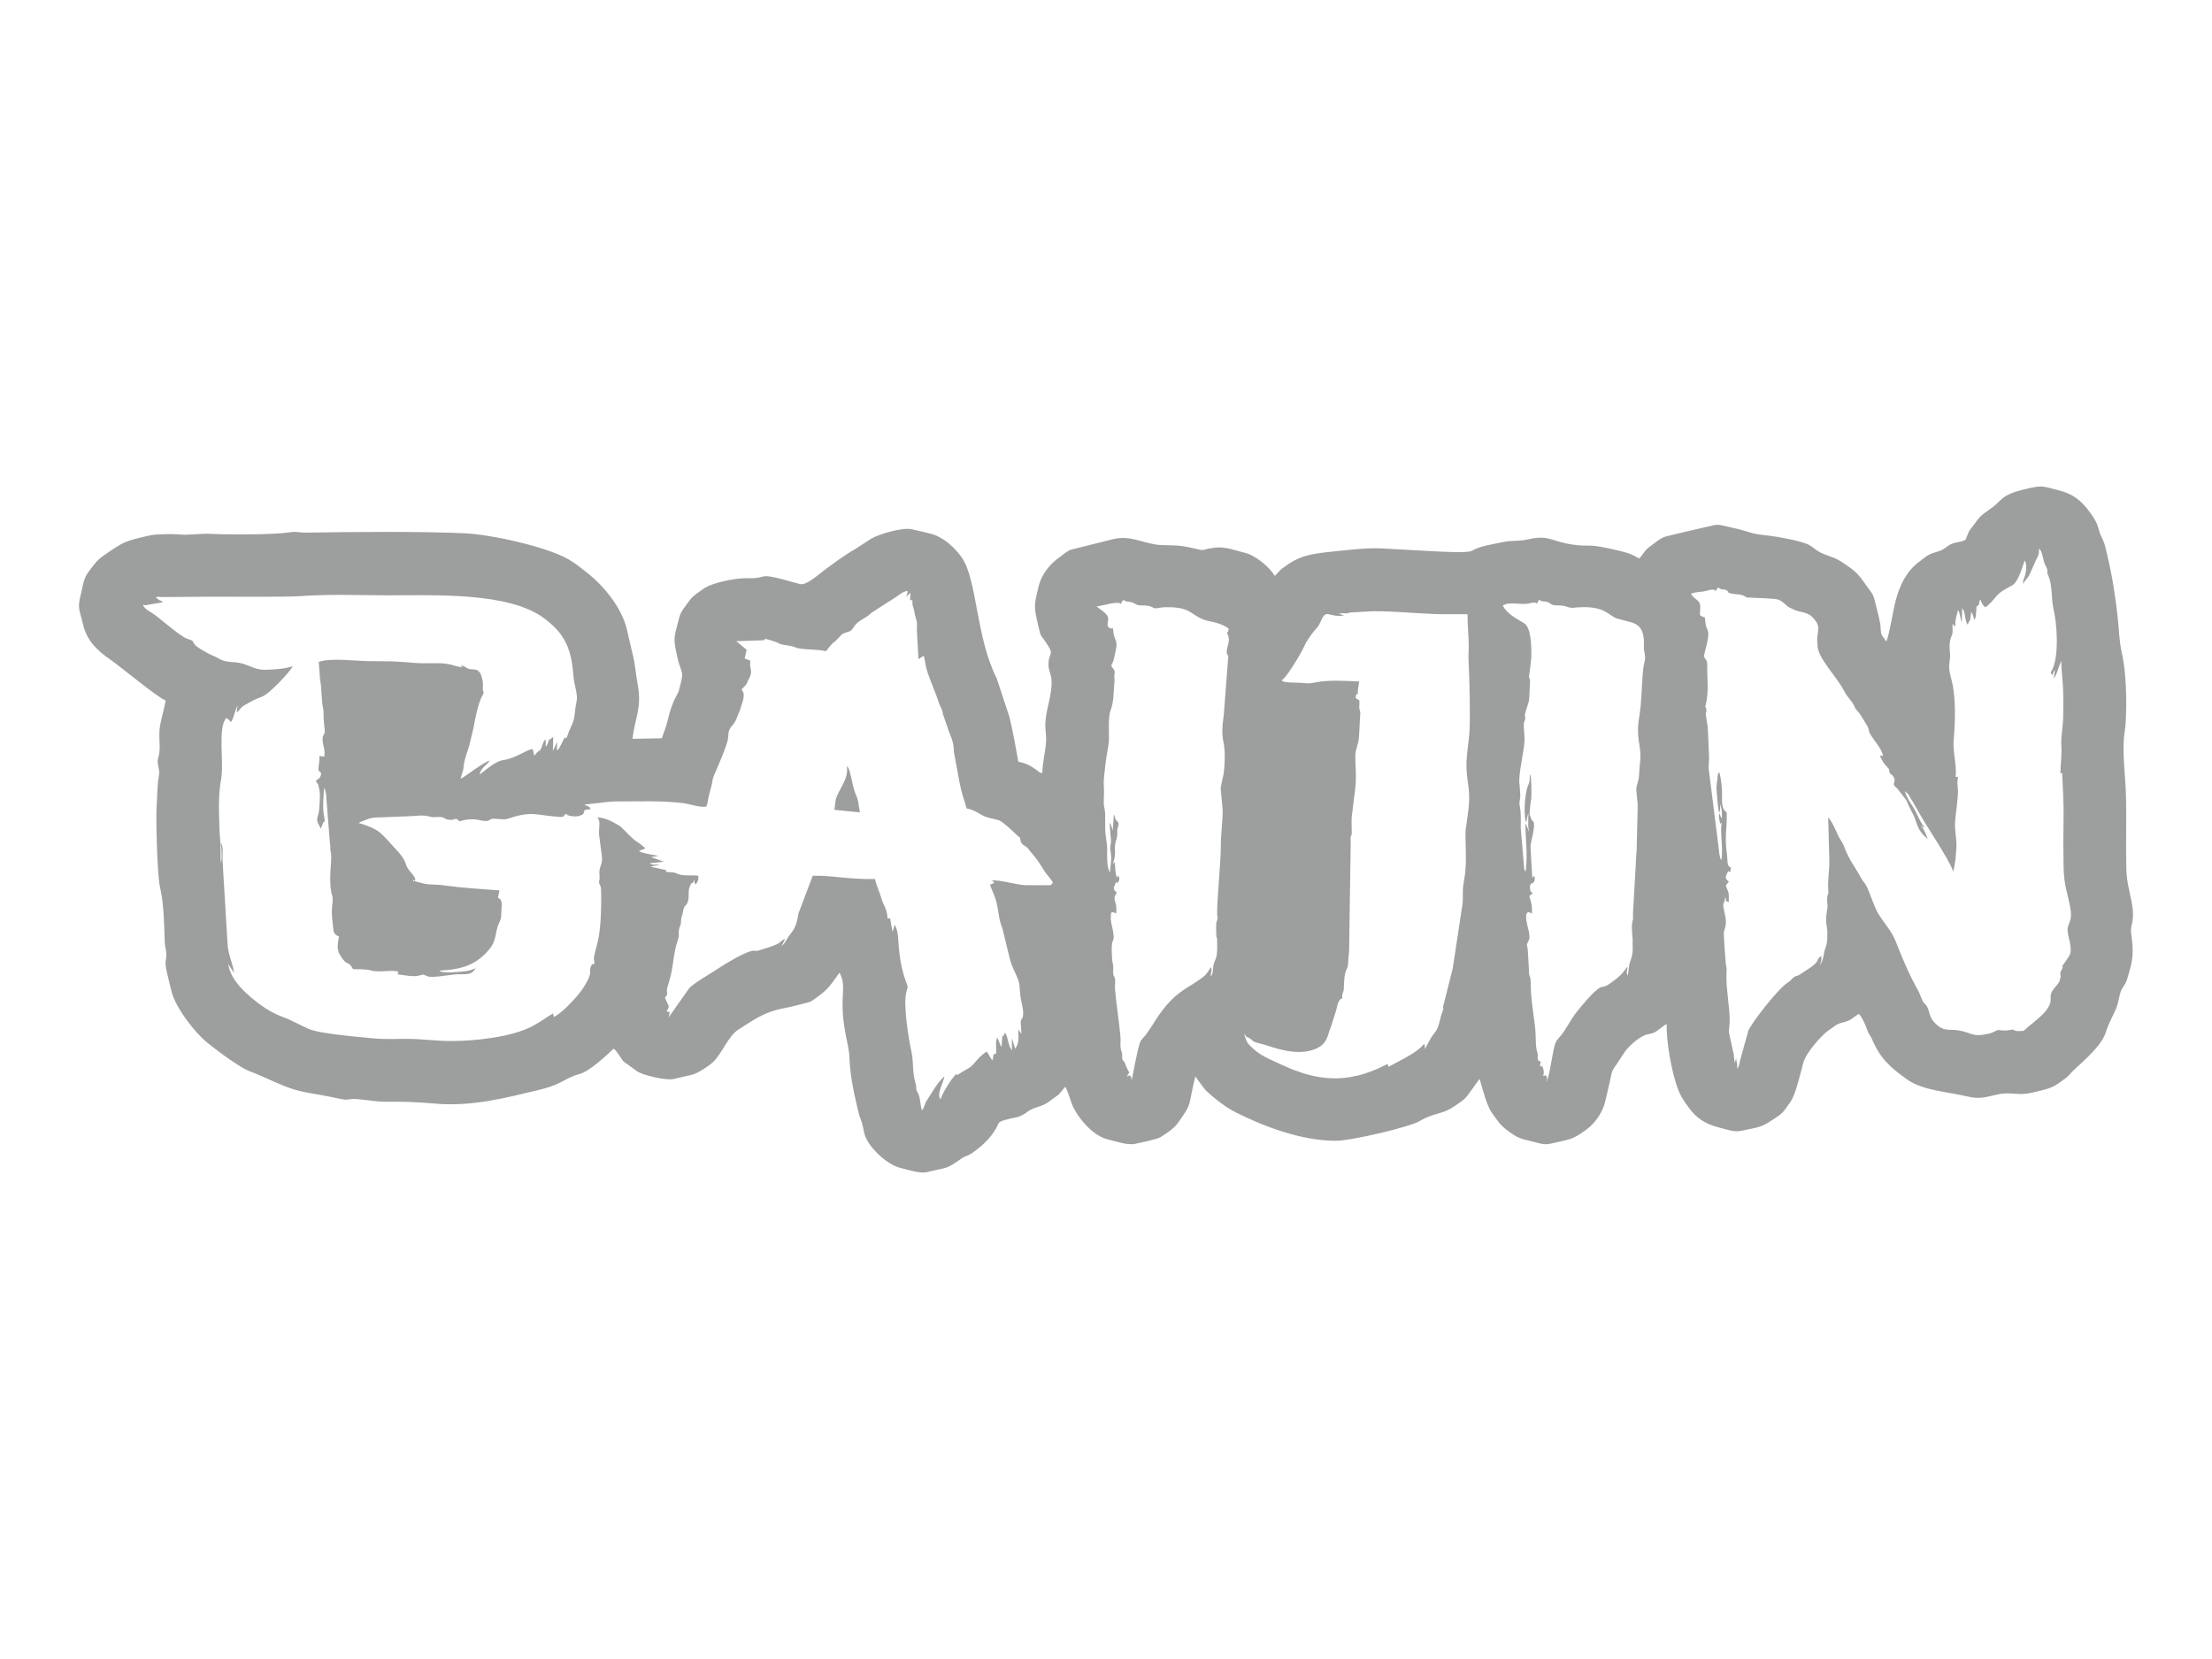 <svg xmlns="http://www.w3.org/2000/svg" xmlns:xlink="http://www.w3.org/1999/xlink" xml:space="preserve" width="16000px" height="12000px" version="1.1" style="shape-rendering:geometricPrecision; text-rendering:geometricPrecision; image-rendering:optimizeQuality; fill-rule:evenodd; clip-rule:evenodd" viewBox="0 0 14972.53 11229.34"> <defs> <style type="text/css"> .fil1 {fill:none} .fil0 {fill:#9D9E9E} </style> </defs> <g id="Warstwa_x0020_1">  <path class="fil0" d="M9199.55 4612.8c-75.02,-3.63 -191.97,-10.24 -268.99,1.62 -62.16,9.57 -54.38,15.64 -126.57,7.25 -12.4,-1.44 -119.4,1.22 -124.79,-13.97 -0.73,-2.05 -2.98,-1.64 -4.32,-2.68 31.48,-14.37 129.29,-178.38 148.61,-221.46 21.66,-48.31 43.66,-76.51 71.12,-111.86 17.14,-22.05 25.61,-23.4 38.87,-52.49 5.48,-12.05 8.43,-19.2 14.31,-30.79 33.35,-65.66 48.94,-7.13 149.54,-22.44l-34.46 -13.29c25.86,-5.1 37.02,0.53 56.47,-1.32 29.54,-2.81 -16.7,1.69 19.92,-5.49l125.37 -7.16c93.96,-7.42 340.76,13.82 447.78,17.68 68.6,2.47 145.4,-0.85 220.9,1.41 0.23,70.23 6.62,136.38 8.17,207.22 0.66,30.46 -2.67,75.78 -1.52,96.45 6.54,116.54 13.2,391.77 6.16,497.02 -4.28,64.09 -17.33,131.98 -19.45,195.8 -2.55,76.91 5.52,108.97 14.34,181.73 12.04,99.35 -9.05,188.96 -20.25,281.7 -5.24,43.32 9.21,197.8 -4.57,301.55 -3.99,30.02 -11.04,63.11 -13.43,90.8 -2.76,31.91 0.71,69.71 -2.46,102.76l-66.93 441.64 -65.28 258.73c-2.27,23.5 8.37,1.32 -4.63,36.2 -8.3,22.27 -7.06,16.02 -12.69,39.82 -24.88,105.23 -33.29,83.35 -67.83,141.59 -12.25,20.66 -27.3,49.17 -36.3,68.42 -4.12,-7.48 0.44,-23.09 -6.95,-33.73 -49.79,62.3 -150.35,104.79 -240.85,155.31 -0.51,-0.86 -0.97,-2.4 -1.11,-2.79l-5.42 -16.64 -62.42 30.52c-72.93,29.89 -107.64,44.21 -194.32,59.26 -104.42,18.12 -218.85,3.49 -308.75,-25.08 -42.19,-13.41 -84.52,-28.39 -123.03,-46.47 -75.75,-35.56 -160.96,-65.41 -219.51,-119.9 -38.38,-35.71 -46.59,-40.21 -63.06,-104.81 23.04,34.03 11.01,18.34 35.87,31.84 16.66,9.05 19.15,21.57 43.23,28.7l46.76 12.78c26.24,2.86 182.65,74.52 312.55,45.36 132.94,-29.85 122.27,-107.64 147.68,-158.85l36.16 -113.84c5.44,-17.68 8,-43.78 17.89,-61.04 16.59,-28.98 19.62,-19.39 23.9,-20.7 -1.24,-40.72 0.2,-17.38 9.35,-55.23 2.31,-9.59 2.01,-42.53 3.5,-62.18 7.81,-102.64 24.43,-62.45 27.39,-130.42 1.24,-28.4 2.6,-44.21 6.2,-71.96l11.08 -748.93c-4.67,-44.84 7.18,-20.09 6.68,-58.31 -1.82,-140.46 -2.98,-60.52 13.3,-211.16 5.2,-48.23 13.95,-93.62 14.65,-142.46 0.77,-53.21 -1.46,-84.47 -3.29,-132.84 -2.26,-59.62 3,-60.3 18.79,-119.1 9.43,-35.15 9.43,-142.9 14.04,-188.32 3.48,-34.22 -7.74,-24.95 -6.3,-55.87 2.82,-60.64 -0.9,-35.69 -12.74,-50.52 -5.75,-7.23 -15.78,2.53 -9.7,-23.76 4.42,-19.11 0.5,-3.88 12.06,-10.37 0.31,-36.11 5.35,-49.65 9.28,-84.93zm-3551.76 868.76l172.41 17.18c-18.53,-130.85 -17.63,-80.48 -41.57,-161.95 -7.84,-26.67 -23.35,-117.56 -36.82,-139.77l-9.54 -11.87c11.76,84.01 -41.28,137.88 -70.49,211.4 -8.02,20.18 -9.68,60.68 -13.99,85.01zm1836.51 -323.06c5.97,-52 17.18,-91.72 21.49,-141.43 3.23,-37.27 -7.32,-156.48 10.57,-205.4 24.26,-66.38 20.1,-119.57 27.23,-200.94 1.97,-22.39 -1.59,-15.39 -1.28,-35.13 0.06,-4.56 2.85,-21.92 2.79,-25.32 -0.58,-31 -34.29,-31.35 -17.49,-58.71 0.4,-0.64 1.47,-2.2 1.85,-2.9 0.42,-0.76 1.35,-2.44 1.74,-3.28 12.6,-26.78 15.94,-65.12 22.64,-92.01 13.44,-53.96 -14.38,-73.72 -17.14,-111.26 -4.13,-56.1 -4.79,-10.2 -33.47,-36.91 -14.09,-13.12 0.17,-39.61 -2.82,-62.5 -4.15,-31.81 -56.71,-58.6 -77.76,-78.02 62.47,-8.88 145.69,-38.52 166.38,-16.47 7.55,-23.25 -0.16,-14.35 17.37,-26.92 21.45,18.44 45.76,5.23 74.43,24.63 29.81,20.16 61.14,6.76 100.6,16.95 34.66,8.96 14.08,13.62 45.07,14.21 14.34,0.27 28.92,-5.82 52.23,-6.68 208.15,-7.69 175.06,70.12 315.13,95.93 40.39,7.43 88.32,22.39 121.94,47.79 0.52,18.69 -3.33,19.53 -4.14,21.29 -0.57,1.21 -3.06,4.26 -3.54,5.01l-3.71 4.78c33.78,45.9 -6.73,99.63 -0.51,137.27l8.69 16.07c0.28,0.68 1.18,2.29 1.37,3.03l-30.6 399.65c-26.4,179.27 9.26,155.65 6.57,287.09 -2.65,129.6 -14.01,122.8 -27.41,206.46l13.35 145.86c1.55,61.66 -12.38,168.92 -12.29,241.44 0.15,117.3 -27.44,381.78 -25.04,463 0.52,17.68 4.35,22.38 1.89,36.95 -3.08,18.32 -4.92,3.69 -8.11,28.76 -1.06,8.32 -0.51,75.25 0.55,83.35 5.35,40.85 5.33,-7.18 5.53,28.96 0.19,35.75 3.25,83.64 -6.22,116.62 -7.38,25.65 -16.48,32.75 -20.19,64.66 -3.95,34.04 -0.44,40.68 -15.35,65.38 -6.16,-23.82 11.21,-38.64 0.57,-63.72 -33.7,50.79 -32.34,53.22 -79.87,86.25 -64.06,44.52 -79.82,46.73 -140.77,93.69 -76.39,58.88 -135.36,145.98 -185.05,226.47 -10,16.2 -24.03,35.38 -34.69,50.11 -12.52,17.3 -27.79,29.97 -35.48,42.95 -16.69,28.17 -50.54,215.99 -60.84,266.89 -4.96,-15.63 1.05,-23.43 -12.12,-31.62l-8.58 -0.87c-38.35,-0.53 24.32,15.13 -9.99,0.13l17.12 -25.09c-10.69,-0.8 13.78,22.1 -7.76,-3.08l-8.24 -15.64c-0.68,-1.3 -1.41,-3.28 -2.11,-4.54l-16.52 -39.2c-11.18,-28.4 19.35,28.53 -10.14,-13.27 -12.66,-17.94 -3.41,-21.06 -6.73,-45.59 -1.49,-10.98 -8.3,-27.13 -9.65,-36.15 -3.99,-26.56 0.91,-55.9 -1.75,-83.29 -10.64,-109.49 -27.16,-209.59 -36.86,-321.14 -2.5,-28.66 5.87,-53.1 -2.23,-76.07 -9.63,-27.29 -6.99,0.67 -10.03,-31.28 -0.78,-8.08 0.44,-24.87 0.61,-33.63 0.5,-25.15 -5.72,-31.83 -7.75,-60.92 -9.98,-143.41 10.81,-109.98 10.56,-149.05 -0.05,-6.54 -3.72,-35.41 -3.72,-35.43l-5 -24.58c-4.13,-20.14 -12.79,-47.83 -11.17,-78.38 1.9,-35.43 5.55,-30.98 24.96,-26.66 7.57,1.68 -9.15,8.16 11.98,2.72 9.39,-88.02 -34.05,-83 4.86,-138.39 -32.61,-22.09 -21.05,-35.27 -4.91,-71.56 7.35,1.51 5.4,15.92 14.67,-1.13 9.23,-16.94 8.07,-22.11 1.78,-38.01 -15.39,-4.65 2.22,13.48 -11.13,5.48 -11.18,-6.71 -13.23,-84.8 -14.12,-96.82 -17.36,-8.79 10.22,-7.03 -7.69,2.95 -19.84,11.05 10.29,5.78 -4.94,3.58 4.95,-25.99 12.29,-29.94 13.52,-71.16 0.69,-23.08 -3.96,-41.96 2.4,-69.14 5.24,-22.41 14.35,-38.06 12.88,-65.26 -2.65,-49.05 8.89,-31.51 8.61,-68.43 -2.99,-10.83 -13.53,-13.73 -19.61,-25.12 -8.75,-16.41 -0.69,-14.59 -12.09,-34.6l-7.66 108.82c-5.81,-13.02 -9.24,-41.95 -21.43,-50.42l9.57 118.75c2.1,25.4 -5.61,25.55 -4.85,52 0.51,18.12 4.83,32.84 6.02,52.1 2.61,42.33 -7.06,72.09 -8.13,113.03 -22.18,-39 -19.47,-105.74 -19.14,-151.99 0.41,-60.17 -12.92,-88.06 -13.07,-149.95l-0.33 -91.56c-0.67,-33.02 -8.88,-55.57 -9.3,-70.26 -1.4,-48.34 4.66,-70.39 -0.47,-138.38 -1.51,-19.95 10.33,-118.51 13.47,-145.8zm2861.46 -1073.01c26.75,-5.72 40.59,-12.84 57.7,0.19 4.74,-9.03 6.38,-14.8 14.29,-26.04 29.86,21.4 38.17,0.52 76.43,25.3 7.99,5.17 5.64,7.41 21.72,11.04 10.68,2.4 13.37,1.31 24.38,1.73 19.1,0.72 29.2,0.19 48.81,4.01l24.85 7.52c24.05,8.94 38.86,3.53 69.97,1.56 183.76,-11.59 203.78,58.3 262.76,76.17l87.52 23.41c119.81,25.58 86.63,155.13 94.23,192.07 15.62,75.97 1.08,59.28 -6.55,132.76 -10.71,103.07 -8.51,211.79 -25.71,313.81 -26.15,155.07 14.62,191.41 6.54,292.28 -2.96,36.9 -6.73,67.94 -8.35,104.55 -2.01,45.66 -18.34,67.69 -18.51,97.53 -0.07,12.29 7.73,85.41 9.59,100.78l-7.49 313.96c-3.09,37.93 -5.62,60.89 -6.21,100.66l-16.93 299.56c-2.22,22.99 -1.51,26.6 -1,48.11 0.62,26.12 -1.96,14.39 -6.16,41.64 -5.59,36.28 3.25,105.25 3.41,107.43l-0.19 30.11c1.62,56 1.47,73.36 -16.7,123.55 -10.47,28.88 -9.94,63.57 -15.95,94.25 -13.4,-19.48 -2.68,-35.93 -1.7,-59.29 -14.86,10.59 -23.57,42.53 -86.73,89.28 -45.55,33.71 -55.16,42.63 -90.68,48.11 -0.56,0.08 -2.3,0.35 -2.85,0.52 -0.57,0.16 -2.22,0.9 -2.81,1.17 -43.07,19.68 -139.02,138.04 -164.85,171.35 -38.89,50.13 -61.78,101.12 -101.43,152.82 -11.51,15.01 -28.03,29.24 -36.83,48.37 -23.53,51.2 -38.44,238.44 -65.8,268.59 9.01,-24.11 9.7,-23.64 0.23,-45.51l-12.35 2.13c-6.28,1.29 -2.5,2.5 -6.93,1.58 4.5,-16.04 6.76,-31.23 -0.52,-49.98 -12.74,-32.85 2.44,-5.4 -21.12,-16.76 12.43,-69.52 -8.73,-3.45 -15.43,-53.15 -3.21,-23.84 8.1,-4.64 -5.71,-49.71 -10.1,-32.97 -6.04,-101.76 -10.59,-146.82 -9.42,-93.26 -28.73,-189.71 -30.31,-285.24 -1.96,-118.66 -11.18,-30.67 -13.16,-125.51l-7.49 -126.88c-2.92,-32.91 -12.61,-27.69 2.85,-54.75 14.78,-25.86 7.76,-56.64 -1.35,-92.22 -38.58,-150.8 24.02,-97.97 27.14,-97.37 2.45,-48.51 -4.61,-78.11 -18.58,-118.73 8.99,-7.99 12.15,-11.85 24.11,-19.38 -12.93,-11.85 -16.94,-9.6 -18.95,-31.05 -3.75,-40.04 14.36,-34.73 19.65,-38.28 12.81,-8.59 15.71,-31.98 9.5,-46.04 -13.18,-4.03 -9.87,28.82 -14.74,0l-11.49 -202.57c0.77,-25.16 36.07,-137.61 20.59,-164.2 -22.51,-38.67 -2.69,20.93 -18.06,-29.54 -5.83,-19.13 -9.25,-15.21 -8.3,-38.27 0.62,-14.91 6.85,-65.78 9.82,-81.66 4.64,-24.85 3.59,-157.73 -6.9,-173.57 -3.65,14.31 -1.58,33.03 -2.72,43.59 -1.28,11.91 -14.74,41.96 -17.28,50.87 -2.77,9.69 -1.24,4.95 -2.91,13.49 -0.22,1.1 -0.43,3.07 -0.63,4.11 -0.18,0.97 -0.47,2.9 -0.64,3.83l-4.44 20.86c-6.75,44.93 -14.27,148.92 2.25,187.13 8.54,-19.2 4.77,-41.26 16.39,-59.19 -3.26,23.54 -1.88,42.74 -2.08,66.58 -0.31,37.23 0.82,28.98 6.75,59.95l-26.12 -61.23c0.88,119.39 16.68,208.93 1.92,328.22 -6.51,-8.65 -1.13,6.47 -9.96,-18.56l-23.5 -276.02c-0.03,-56.59 3.75,-98.74 -7.62,-155.26 -4.29,-21.34 6.22,-41.15 4.38,-71.02l-4.54 -65.46c-12.05,-65.33 31.86,-226.68 33.58,-301.79 0.97,-41.97 -7.59,-88.91 -4.1,-115.48 1.73,-13.22 6.38,-14.94 8.16,-29.54 3.98,-32.71 -5.73,-5.85 -0.19,-34.78 5.88,-30.67 24.17,-68.83 27.75,-101.38l5.64 -118.01c-1.36,-46.04 -2.65,-2.53 -7.5,-27.78 -0.1,-0.49 16.47,-116.58 16.54,-147.22 0.05,-57.63 -0.06,-188.89 -49.81,-219.08 -66.76,-40.5 -106.88,-58.41 -144.01,-117.62 36.79,-31.42 125.21,-4.15 174.01,-14.59zm-4755.56 322.29c24.67,-25.84 27.51,-40.67 57.38,-62.49 23.33,-17.06 40.95,-48.11 60.84,-56.99 43.8,-19.54 45.91,-3.81 74.12,-49.43 21.92,-35.49 72.52,-52.59 103.54,-79.5 17.2,-14.92 10.28,-11.46 33.06,-24.8l147.37 -94.65c21.1,-15.38 45.67,-35.78 76.76,-40.34 -0.93,31.09 -6.77,21.77 -8.93,41.67 3.33,-8.05 22.31,-22.18 29.49,-28.56l-4.38 48.42c7.77,2.16 0.44,-0.51 8.45,1.17 5.68,1.17 2.97,-0.1 8.24,2.67 -1.11,32.85 -0.1,26.08 7.35,51 5.24,17.53 5.42,31.02 10.48,48.84 12.63,44.5 15.19,45.41 11.95,97.46l10.81 199.01 36.12 -22.81c9.45,32.48 10.85,64.33 19.11,91.85 23.63,78.7 61.89,157.08 85.51,234.33l18.52 39.65c5.08,14.42 4.08,24.13 10.53,41.68 10.29,28.03 16.23,43.7 26.9,77.79 18.32,58.52 42.44,87.95 43.34,165.39l36.31 198.51c25.85,122.83 22.55,86.32 49.98,184.85 60.5,9.28 90.67,44.56 137.72,59.32l82.28 20.91c24.76,9.6 93.17,72.85 110.73,91.43 6.08,6.43 11.7,9.96 17.45,15.16 19.55,17.65 6.08,-3.87 15.55,23.77 8.23,24.01 -4.93,3.57 8.3,24.12 9.23,14.33 23.71,17.6 36.62,28.42l61.73 75.51c19.73,25.89 35.3,52.87 54.42,82.52 18.58,28.81 38.64,46.14 58.58,78.49 -5.02,15.72 -13.38,19.06 -23.32,19.81l-163.83 -0.56c-63.73,-3.51 -169.71,-36.65 -225.1,-31.92l16.39 15.26 -17.83 9.08c-18.61,7.78 0.04,-1.9 -11.78,3.65 14.54,45.05 29.29,64.98 43.48,118.64 11.5,43.5 14.66,90.34 25.01,131.7 5.12,20.47 14.19,38.45 20.09,64.53l46.02 188.74c11.49,46.1 28.61,74.67 46.42,116.8 24.77,58.59 16.61,59.53 24.5,131.69 4.4,40.39 24.17,94.69 18.23,135.3 -4.42,30.23 -15.67,16.39 -15.31,46.07 0.27,21.73 3.9,49.05 4,75.89 -13.57,-14.95 -9.76,-14.66 -19.91,-30.25 -1.37,38.45 5.15,73.33 -8.76,109.24l-13.18 23.17 -22.52 -71.85 0.63 84.13 -16.97 -30.31c-10.45,-31.39 -11.93,-65.04 -30.23,-92.06l-7.21 16.98c-11.57,23.18 -9.72,-16.85 -12.75,33.84l-3.38 46.54c-10.72,-11.09 -19.33,-47.21 -28.85,-62.75 -14.88,28.07 -5.04,76.58 -7.96,107.5 -26.67,7.5 -16.76,9.37 -21.51,35.99l-3.14 9.37c-16.44,-13.87 -23.37,-41.95 -39.14,-58.19 -35.11,21.76 -59.45,48.89 -87.26,81.76 -27.22,32.16 -56.52,39.75 -96.95,67.31 -42.95,29.28 2.41,-28.32 -37.44,19.57 -14.01,16.83 -23.5,29.75 -36.22,49.72 -52.47,82.4 -42.41,83.07 -55.26,104.65 -28.09,-37.09 23.09,-118.47 26.53,-154.77 -48.75,41.63 -86.01,113.05 -121.38,166.93 -12.98,19.77 -14.58,46.71 -30.58,62.57 -7.75,-26.55 -9.37,-51.08 -14.86,-81.87 -6.34,-35.56 -22.04,-42.46 -23.59,-67.32 -0.94,-15.06 0.87,-17.66 -5.91,-39.31 -20.27,-64.67 -11.69,-144.35 -26.33,-208.86 -20.99,-92.55 -56.18,-320.41 -34.98,-401.29 12.11,-46.18 12.65,-31.94 -3.27,-75.78 -25.96,-71.47 -40.99,-151.3 -47.78,-232.07 -3.63,-43.09 -1.68,-105.92 -27.25,-150.37l-14.55 48.72 -16.19 -90.06c-25.36,-11.23 1.2,-0.93 -11.49,-0.71l-6.21 0.71c-2.77,-68.2 -26.8,-85.53 -41.39,-135.77 -15.01,-51.69 -32.24,-81.97 -44.22,-131.85 -194.25,2.42 -278.19,-24.57 -420.77,-22.52l-96.92 255.85c-0.04,0.16 -2.74,13.66 -3.23,17.29l-1.5 12.29c-13.06,55.9 -22.24,76.02 -56.14,118.02 -7.59,9.42 -10.65,16.17 -17.75,27.67 -12.56,20.36 -19.16,32.49 -35.5,44.56l24.59 -48.44c-32.37,12.86 -24.67,20.2 -50.58,33.51 -35.46,18.22 -87.45,32.32 -125.86,44.38 -29.85,9.38 -24.92,-3.38 -58.58,6.27 -56.07,16.07 -169.55,83.69 -216.91,115.66 -41.67,28.12 -176.72,106.56 -198.29,134.8l-138.43 196.72 6.82 -35.66c-1.08,-0.61 -2.98,-0.97 -3.53,-1.18 -14.6,-5.71 -7.6,15.22 -13.36,-6.12 -0.4,-1.49 -2.26,-1.29 -3.21,-2.16 24.24,-26.71 8.06,-38.86 3.3,-54.47l-15.52 -33.92c29.71,-34.41 5.7,-25.02 16.09,-67.89 5.08,-20.95 15.88,-50.54 22.01,-75.83 18.81,-77.56 20.86,-162.3 47.39,-239.64 15.7,-45.77 4.55,-43.84 9.55,-75.84 3.47,-22.21 9.64,-25.59 12.2,-38.6 3.42,-17.41 -0.05,-20.83 4.28,-42.04 4.08,-19.97 5.3,-10.77 9.64,-35.22 12.24,-68.95 21.86,-33.29 34.55,-76.94 12.09,-41.64 -3.94,-66.34 16.09,-108.22 18,-37.6 9.7,8.35 27.25,-39.86 1.94,21.69 -2.64,19.29 8.78,33.99 12.91,-16.19 23.43,-31.9 16.67,-59.65 -38.49,-3.97 -82.82,1.97 -118.37,-5.78 -27.34,-5.96 -25.73,-12.25 -49.02,-15.81 -19.32,-2.95 -32.54,-0.13 -51.5,-5.17l5.48 -11.94c0.04,-0.4 1.13,0.01 0.55,2.17l-107.31 -23.7c18.37,-8.26 39.54,-4.6 57.08,-14.12 -23.19,-0.02 -48.73,3.5 -64.78,-9.77l96.15 -9.8 -82.9 -30.36c-0.92,-2.23 -3.42,-1.54 -4.93,-1.23l51.49 -7.71c-5.09,-3.44 -102.46,-14.3 -132.59,-32.62 15.52,-9.66 24.64,-7.6 43.48,-19.57l-38.57 -31.95c-61.75,-35.12 -112.29,-106.12 -138.77,-121.47 -42.91,-24.89 -94.05,-54.21 -147.43,-55.08 25.26,29.01 8.43,56.63 11.86,117.61l18.04 139.17c9.66,70 -21.42,69.12 -15.58,131.87 4.66,50.03 -10.49,39.91 2.86,68.24 0.79,1.68 2.98,2.85 5.6,13.3 2.34,9.36 2.71,28.08 2.92,38.16 1.86,95.38 -1.13,205.83 -15.78,297.28 -7.52,46.91 -21.37,83.21 -30.05,126.91 -2.73,13.71 -3.22,17.3 -3.16,27.23l1.81 12.53c0.11,0.35 0.91,1.71 1.01,2.04 3.43,10.14 -6.35,33.36 -9.9,17.02 -0.17,-0.76 -1.69,-0.43 -2.37,-0.03 -22.56,25.41 -15.62,55.76 -15.84,59.23 -2.83,44.04 -54.74,117.7 -81.4,150.01 -33.41,40.49 -115.83,128.33 -163.71,149.47 -7.11,-8.75 -1.74,-14.22 -6.52,-23.39 -51.68,29.57 -64.65,45.52 -135.16,84.03 -139.44,76.15 -391.52,102.84 -556.34,102.78 -98.3,-0.04 -200.97,-14.72 -296.26,-14.69 -82.79,0.03 -150.03,4 -226.38,-3.33 -96.3,-9.24 -364.88,-31.04 -439.5,-63.97 -56.84,-25.08 -118,-59.89 -174.46,-80.54 -50.49,-18.46 -105.7,-48.04 -151.83,-82.43 -82.14,-61.23 -204.81,-160.84 -218.57,-279.35l4.91 9.66c0.68,1.32 1.66,3.23 2.41,4.66l32.99 48.8c-7.07,-58.32 -44.02,-130.26 -45.44,-207.61l-33 -551.76c-2.21,-32.88 8.76,-93.88 -10.93,-120.44 2.68,40.75 11.21,102.29 -2.11,135.81 -0.99,-62.49 1.57,-114.92 -3.19,-159.11 -6.46,-59.86 -4.84,-107.93 -7.34,-168.36 -2.94,-70.91 -0.24,-165.28 13.59,-238.24 22.01,-116.09 -25.39,-348.93 35.13,-414.7 17.39,5.42 18.56,16.33 32.61,26.28 21.92,-33.43 26.47,-89.06 45.92,-111.06 -5.57,20.49 -6.39,21.78 -8.18,45.99 22.29,-14.1 23.15,-30.32 47.93,-45.42 15.92,-9.71 36.73,-20.65 54.02,-30.42 49.61,-28 64.36,-20.41 108.27,-54.83 38,-29.79 147.58,-138.54 169.61,-182.59 -53.87,18.3 -101.37,20.37 -158.47,23.86 -78.7,4.81 -97.23,-10.75 -158.46,-33.4 -68.25,-25.24 -105.65,-11.48 -154.77,-28.17 -29.7,-10.1 -37.8,-21.54 -66.03,-31.42 -21.04,-7.36 -108.25,-55.67 -122.74,-72.96 -26.19,-31.26 -1.55,-26.09 -54.83,-43.5 -45.42,-14.84 -179.95,-134.45 -225.03,-166 -17.35,-12.15 -46.28,-26.98 -59.06,-40.78 -30.96,-33.41 -0.11,-19.12 0.46,-19.63l111.67 -18.75c1.16,-3.09 20.39,-2.91 -16.09,-16.04l-24.04 -17.34c17.24,-8.51 22.46,-4.92 40.53,-3.35l345.35 -2.5c108.76,0 497.59,3.03 590.34,-3.7 192.49,-13.95 384.61,-6.65 577.78,-5.69 314.17,1.56 838.8,-27.56 1081.37,160.4 113.43,87.91 177.08,176.35 190.78,377.51 3.11,45.59 13.76,76.11 21.41,121.51 9.03,53.61 -4.08,66.17 -8.86,119.73 -8.83,98.98 -26.39,92.75 -50.32,165.9 -12.12,37.02 -18.8,16.34 -20.34,16.81l-35.58 69.82c-13.76,18.78 0.74,6.35 -18.31,16.41l3.09 -56.29 -29.31 62.11 2.43 -92.05c-10.73,-3.26 -11.08,9.64 -21.3,13.39l-6 -0.35c-5.48,19.98 -12.96,35.67 -22.47,49.73 -3.32,-14.52 -0.43,-15.91 -0.63,-25.93l-2.16 -19.53c-0.11,-2.3 -0.58,-3.16 -1.3,-4.57 -20.27,26.62 -17.9,44.38 -31.02,67.77 -6.35,11.33 -10.74,9.32 -19.43,15.58l-24.1 27.83 -10.25 -44.74c-40.45,1.27 -111.43,61.72 -197.2,73.82 -56.81,8.02 -119.43,66.73 -163.11,99.04 10.62,-51.77 50.72,-60.56 68.33,-95.66 -53.04,18.74 -177.23,118.52 -196.34,123.14 4.74,-21.24 11.08,-35.81 16,-54.44 5.84,-22.16 2.35,-17.4 4.93,-35.15 7.54,-51.9 23.55,-86.17 37.95,-136.53l28.01 -115.47c11.36,-64.32 32.18,-174.49 62.84,-225.26 11.92,-19.75 1.4,-19.75 0.61,-44.73 -1.09,-34.51 3.7,-1.25 0.87,-30.35 -11.49,-118.25 -58.12,-93.06 -90.25,-99.98 -19.77,-4.26 -29.2,-17.16 -55.39,-27.1l-0.35 4.77c-0.02,33.39 15.58,-22.2 0.35,8.52 -29.53,-1.6 -42.67,-9.57 -68.56,-15.94 -78.18,-19.26 -164.13,-4.49 -243.59,-12 -48.64,-4.59 -107.37,-7.61 -157.38,-10.57l-150.19 -1.56c-99.53,0 -253.44,-23.85 -345.76,4.54l8.37 118.37c13.38,65.74 7.75,140.45 20.46,194.52 5.52,23.5 2.22,30.38 3.5,55.39 1.85,35.96 3.13,55.82 7.39,90.24 5.47,44.16 -20.44,24.82 -12.96,84.85 4.05,32.37 16.08,42.77 10.78,97.16 -45.89,4.72 9.31,-6.62 -34.63,-1.98 6.84,17.78 -8.52,81.34 -5.27,93.15 5.74,20.82 27.65,8.09 13.22,44.16 -7.73,19.35 -18.34,15.99 -30.46,29.3 14.88,34.7 11.14,5.34 19.02,39.74 12.58,54.94 7.46,74.43 5.18,130 -3.78,91.99 -34.64,75.51 0.57,137.87l9.18 17.32 14.36 -40.36c8.27,-10.64 17.33,3.8 5.18,-57.68 -9.01,-45.67 -1.23,-132.95 2.35,-178.78 1.2,1.78 2.24,4.14 2.94,5.74 11.04,25.34 12.36,49.35 12.9,76.58l23.72 296.82c4.54,27.64 1.6,1.28 2.38,30.11 0.79,29.42 1.43,12.12 4.55,33.58 5.16,35.55 -5.37,115.49 -5.43,161.54 -0.02,21.51 0.8,43.24 2.14,64.6l6.34 45.84c23.13,53.02 -10.44,69.38 9.3,210.36 6.51,46.42 -0.08,64.56 41.81,80.81 -8.54,44.2 -18.21,85.09 7.03,126 53.7,87.03 49.15,25.47 87.95,95.23 36.85,1.04 87.3,-1.34 122.11,8.8 53.13,15.49 132.59,-5.2 180.95,6.99 13.84,30.11 -4.91,-1.75 0,19.73 43.61,4.9 106.87,18.27 144.58,7.69 36.87,-10.35 25.26,-6.45 58.4,5.34 36.14,12.87 157.37,-13.95 208.1,-14.01 32.43,-0.04 74.42,3.93 98.03,-17.47l18.4 -22.93c-21.57,6.05 -35.46,15.56 -60.37,18.39 -38.53,4.35 -146.19,16.65 -178.66,2.5l-7.97 -5.09c156.1,-7.66 258.08,-39.23 349.92,-159.05 19.65,-25.63 31.42,-69.91 35.58,-102.11l10.5 -40.34c26.76,-62.19 21.35,-43.33 25.26,-112.89 2.34,-41.61 5.39,-67.2 -24.29,-78.78l10.71 -49.95c-116.53,-8.28 -258.4,-17.65 -366.04,-32.72 -103.01,-14.43 -96.22,5.34 -211.25,-31.1 -11.81,-25.4 -7.75,26.48 5.05,-7.19 4.16,-10.93 7.71,5.95 0.21,-11.06 -14.91,-33.87 -50.41,-55.77 -60.58,-93.03 -11.2,-41.05 -45.81,-79.79 -77.99,-113.76 -92.92,-98.06 -94.81,-123.36 -243.2,-167.81 3.44,-1.71 14.44,-6.92 16.46,-8.09l35.87 -14.23c33.79,-13.23 56.73,-15.54 95.86,-15.16l156.56 -6.51c36.25,-0.09 68.9,-3.75 100.47,-5.4 65.41,-3.44 59.49,7.8 102.32,10.1 19.61,1.05 36.61,-3.77 57.56,0.98 35.08,7.98 1.54,8.8 45.12,16.47 46.13,8.12 42.47,-23.84 72.89,11.43 25.69,-9.85 60.79,-15.3 98,-13.89 29.76,1.13 70.84,16.52 94.6,9.66 16.27,-4.69 14.5,-14.05 40.62,-13.87 27.18,0.18 66.85,9.24 95.39,-0.4 156.88,-53 186.92,-25.06 316.89,-14.63 57.96,4.64 54.5,7.65 72.09,-18.3 25.89,7.39 -11.3,0.5 24.49,12.26 16.83,5.53 50.16,8.2 69.42,1.41 24.85,-8.75 28.75,-8.41 35.37,-39.45l40.34 -5.57c-6.71,-23.34 -23.04,-17.53 -41.16,-31.14l99.52 -11c19.23,-3.5 86.75,-10.22 102.09,-10.14 155.71,0.86 305.6,-7.07 458.84,10.55 55.26,6.36 113.84,31.09 163.53,24.75 11.52,-20.89 10.57,-45.23 16.27,-67.32 0.46,-1.78 0.99,-3.4 1.46,-5.17l18.73 -72.89c7.11,-29.56 4.18,-37.71 16.85,-67.71 19.21,-45.49 92.53,-207.65 95.12,-255.72 2.21,-40.93 3.98,-53.5 32.38,-86.15 24.1,-27.7 25.7,-50.03 41.27,-82.53 8.08,-16.84 9.1,-28.64 16.56,-48.85 42.29,-114.62 -19.16,-89.79 10.9,-118.16l5.15 -4.61c2.46,-2.48 4.25,-4.34 8.24,-9.17 6.19,-7.51 1.57,-0.97 8.74,-11.3l21.45 -43.71c19.3,-40.85 6.45,-51.92 3.46,-89.67 -0.15,-1.85 1.42,-14.52 1.23,-26.02l-37.56 -14 13.39 -58.86 -70.51 -58.26 172.4 -5.47c48.93,-1.62 -12.65,-21.38 60.3,-1.05l44.37 15.08c1.16,0.69 2.6,1.93 3.75,2.63 31.35,19 83.1,14.33 118.85,30.52 40.53,18.36 148.01,10.59 207.24,26.15zm7606.25 68.83c12.51,-68.17 -16.78,-102.94 15.68,-178.12 0.33,-0.76 1.16,-2.41 1.43,-3.28 5.88,-19.14 1.59,-49.13 2.01,-70.84 20.82,14.36 9.13,19.62 17.66,16.71 4.6,-65.59 7.16,-60.96 20.43,-110.75 4.75,6.34 2.73,2.08 7.18,12.86l7.81 31.55c2.6,12.9 5.32,25.76 10.31,39.1l2.5 -95.65c13.78,14.06 15.22,31.8 20.08,55.98 3.86,19.26 5.76,39.9 17.94,54.25 0.95,-1.6 1.42,-4.12 1.84,-5.27l8 -19.47c15.74,-18.92 -7.08,1.09 5.67,-2.38l7.81 -58.87c13.89,15.22 13.39,34.87 22.35,53.55l7.55 -19.52c0.46,-1.92 2.42,-19.48 2.64,-21.96 1.44,-16.79 2.61,-33.53 2.86,-50.41 0.9,-0.42 2.59,-0.28 2.95,-0.41 24.47,-9.22 7.15,-27.95 24.51,-45.39 9.16,28.17 13.39,34.07 31.25,52.4 27.32,-15.21 56.41,-51.61 75.77,-74.7 30.02,-35.79 68.28,-51.2 107.34,-73.81 46.06,-26.65 74.48,-145.33 84.35,-167.91 14.29,18.34 11.53,57.32 6.93,82.11 -7.54,40.59 -17.93,38.67 -18.27,76.99 10.34,-20.61 22.67,-29.71 37.22,-51.82 11.46,-17.42 16.53,-35.39 27.18,-57.43 10.72,-22.16 14.97,-37.09 28.58,-62.75 17.02,-32.07 13.41,-26.06 16.28,-68.41 22.14,21.38 23.78,59.63 34.88,95.38 6.46,20.84 15.55,29.41 19.57,45.12 5.93,23.11 -6.2,11.31 8.08,44.13 29.22,67.14 18.38,156.29 35.21,226.03 22.89,94.88 38.86,312.27 -9.02,409.13 -9.77,19.76 -12.98,17.03 0.27,38.59 2.75,-7.36 3.9,-11.57 7.09,-18.94 8.43,-19.5 -6.01,12.63 4.61,-9.78 0.56,-1.19 2.19,-2.2 2.61,-4.91 0.42,-2.73 1.65,-3.37 3.7,-4.8l-7.67 60.45c16.65,-22.9 27.74,-60.64 38.69,-90.18l12.05 -30.07c0.3,59.88 8.83,125.66 11.65,179.84 3.33,64.14 2.39,136.96 1.26,201.4 -1.21,68.75 -16.31,124.75 -12.51,189.1 3.96,66.84 -4.83,125.58 -6.69,189.2 13.48,7.34 -3.96,-3.56 12.06,0 4.2,104.73 11.85,198.91 9.63,306.6 -2.23,107.65 -2.29,217.76 0.1,326.34 2.93,133.35 23.57,161.08 45.26,278.52 13.76,74.44 -3.65,86.39 -16.44,132.37 -12.39,44.61 41.89,144.42 8.13,196.03l-24.1 35.4c-43.93,59.66 -6.42,15.99 -23.55,52.77 -4.91,10.55 -7.5,6.46 -9.64,19.45 -4.37,26.55 1.11,14.16 1.26,30.54l-8.44 30.82c-21.19,42.81 -65.3,59.52 -59.9,116.2 7.82,82.13 -118.68,160.26 -172.97,210.54 -12.53,11.61 -1.45,8.17 -23.37,10.31 -0.46,0.05 -30.21,0.95 -30.78,0.87 -37.16,-4.92 -2.96,-16.83 -60.9,-6.09 -36.7,6.78 -59.52,-4.53 -73.16,-0.35 -4.25,1.3 -32.79,18 -54.14,22.97 -115.44,26.9 -110.92,-3.63 -204.16,-20.84 -69.26,-12.79 -104.41,15.07 -170.92,-58.15 -38.23,-42.08 -27.43,-91.85 -61.82,-123.67 -0.49,-0.46 -2.11,-1.33 -2.59,-1.79 -16.79,-16.32 -28.95,-63.37 -40.2,-83.22 -61.31,-108.17 -108.33,-218.56 -153.58,-335.84 -29.39,-76.21 -88.6,-132.72 -125.4,-200.62 -24.23,-44.71 -49.27,-127.45 -73.13,-174.87 -9.89,-19.65 -22.68,-29.94 -31.58,-46.41 -37.95,-70.23 -85.89,-131.8 -115.77,-210.41 -11.03,-29.03 -13.86,-33.78 -28.35,-56.66 -27.91,-44.05 -48.42,-114.77 -83.22,-150.85l7.63 287.16c1.9,71.48 -12.49,137.29 -6.62,207.21 2.89,34.47 -4.78,14.59 -7.98,53.54 -1.95,23.75 4.96,45.6 2.1,63.36 -4.4,27.26 -14.09,83.33 -6.13,115.49l5.17 42.3c0.04,44.46 2.54,76.39 -13.96,119.11 -11.02,28.51 -12.53,88.94 -36.81,109.96 11.63,-30.3 10.38,-23.17 10.47,-59.6 -30.09,18.4 -15.23,22.77 -38.09,47.92 -23.62,25.98 -68.22,50.15 -98.77,71.44 -2.21,1.55 -13.73,9.54 -15.12,10.2 -12.12,5.73 -1.71,0.81 -11.78,3.51 -32.46,8.68 -33.01,27.78 -66.52,48.86 -63.16,39.74 -246.26,275.4 -263.84,323.66l-55.49 198.68c-4.17,19.97 -7.25,45.02 -20.3,58.86 2.95,-49.44 -6.12,-40.61 -7.12,-74.4 -0.91,3.69 -1.78,11.09 -3.6,16.64 -4.59,14.09 -1.43,6.88 -6.64,14.88l-6.43 -61.19c-0.56,-1.53 -1.38,-3.12 -1.93,-4.63l-30.23 -137.83c-0.03,-20.76 4.97,-48.45 5.24,-72.13 1.18,-101.93 -23.29,-206.57 -22.05,-313.05 0.42,-35.77 4.7,-45.82 -4.1,-77.3l-10 -134.8c-0.1,-21.2 -3.45,-48.96 -4,-72.26 -0.57,-24.63 24.75,-50.2 10.43,-115.52 -25.85,-117.96 -8.47,-59.1 0.05,-132.49 9.67,26.64 -4.86,27 23.73,36.69 0.04,-77.76 2.13,-51.71 -19.68,-110.97 5.14,-10.13 2.22,-4.99 10.27,-16.4l9.82 -12.38c-30.99,-23.3 -21.62,-33.6 -5.68,-69.07 13.5,-3.82 13.06,26.63 19.86,-26.09l-6.68 -2.53c-0.54,-0.32 -2.46,-1.16 -3.02,-1.57 -17.17,-12.55 -13.18,-48.44 -15.64,-70.08 -3.95,-34.78 -8.2,-68 -9.15,-101.86 -1.97,-70.35 8.66,-116.81 5.81,-195.81 -22.3,-28.65 -5.76,2.8 -17.24,-17.26 -18.84,-32.93 -14.4,-66.22 -14.19,-106.7 0.23,-45.85 -6.94,-108.81 -18.35,-149.14 -4.08,4.01 -10.75,11.94 -12.11,28.34 -1.04,12.61 0.52,17.02 -3.87,35.42l-3.78 36.56c0.26,4.35 0.18,9.15 0.62,15.36 2.7,37.99 8.13,123.1 17.77,157.71 9.55,-15.29 7.06,-37.62 6.3,-56.69 13.76,28.87 13.27,66.21 11.98,97.31 -12.22,-15.35 -16.19,-50.81 -19.86,-23.08 -2.01,15.17 5.31,39.98 7.9,53.93 8.21,12.71 7.23,-20.42 9.78,3.24 0.09,0.89 -2.32,17.8 -2.69,28.37 -1.88,54.04 14.81,184.96 -0.42,218.44 -0.83,-1.6 -1.76,-3.74 -2.23,-4.92 -10.78,-26.78 -11.38,-55.22 -14.72,-83.65l-67.35 -533.28c-0.17,-28.27 4.48,-55.53 2.54,-89.18 -3.43,-59.39 -5.24,-131.72 -8.27,-187.48l-13.79 -88.18c0.7,-28.74 9.51,-5.46 2.05,-42.06 -3.86,-18.91 -10.37,10.61 -0.82,-27.62 21.11,-84.59 6.93,-181.13 9.08,-263.25 1.38,-52.55 -30.75,-35.2 -18.33,-80.93 48.74,-179.39 13.66,-136.48 6.12,-205.68 -7.26,-66.63 0.26,-19.57 -37.34,-52.9 -0.91,-37.17 9.35,-69.13 -7.98,-89.81 -18.42,-21.98 -35.71,-23.91 -52.59,-53.71 21.84,-11.21 62.5,-12.33 89.03,-16.42 18.1,-2.78 67.25,-24.05 77.05,-2.28l17.98 -24.9c25.73,21.83 29.36,8.58 50.71,17.1 29.16,11.65 -0.86,16.58 41.42,25.44 18.48,3.87 45.17,4.17 63.42,8.41 33.95,7.91 23.55,18.02 52.39,18.3l132.17 5.9c63.56,5.91 67.49,0.74 108.74,34.98 21.48,17.81 15.68,18.3 46.04,32.16 21.41,9.77 28.3,14.54 51.81,20.08 46.83,11.05 70.78,15.46 97.57,45.99 29.6,33.74 38.93,52.84 29.9,105.06 -7.58,43.8 -2.75,45.87 -1.54,83.51 2.66,82.93 135.04,215.23 176.38,298.37 20.13,40.49 35.63,51.71 58.68,84.86 11.8,16.97 18,34.62 24.2,43.76 9.9,14.6 18.06,17.19 30.45,37.86 11.42,19.01 50.13,78.79 53.68,90.49 11.15,36.92 -2.75,15.58 19.7,51.53 23.53,37.71 71.42,89.8 80.25,135.76 -9.21,4.76 -10.38,-3.49 -21.56,0 19.57,40.3 22.27,47.82 49.54,76.42 23.24,24.37 8.6,20.88 16.54,37.97 6.04,13.02 17.86,12.6 26.93,29.91 22.75,43.41 -23.78,39.49 23.37,76.11l62.6 80.07c20.33,53.13 50.01,99.71 56.1,118 25.08,75.33 34.8,99.08 88.37,145.47 -7.43,-24.57 -24.62,-66.68 -38.98,-81.21 26.75,-14.76 -31.63,1.38 7.42,1.79 8.77,0.09 -3.36,7.36 8.58,-1.79 -37.37,-49.75 -39.82,-72.32 -67.08,-121.33 -21.73,-39.05 -51.53,-70.88 -63.77,-122.32l18.77 17.74c5.53,6.44 6.58,8.57 10.91,15.05l59.88 103.12c47.55,90.88 207.45,320.61 238.4,410.44l14.01 -80.82c0.9,-26.95 4.42,-49.38 6.16,-78.18 3.77,-62.48 -11.34,-115 -9.06,-169.75 2.3,-55.39 25.36,-190.73 19.18,-238.54 -5.22,-40.31 -3.56,-36.3 0.91,-74.64l-16.5 0c10.91,-83.92 -21.43,-163.55 -12.36,-257.78 10.49,-108.88 13.61,-255.36 -7.07,-364.79 -10.84,-57.33 -31.93,-98.37 -20.7,-159.57zm-8915.08 524.11c15.98,-144.08 65.77,-205.29 34.08,-373.65 -11.81,-62.72 -15.55,-127.74 -31.05,-190.29 -14.37,-57.99 -27.11,-115.63 -40.72,-174.37 -34.06,-147.06 -153.84,-294.87 -271.62,-387.46 -41.33,-32.49 -79.58,-63.59 -125.48,-89.72 -149.52,-85.09 -518.65,-166.7 -697.88,-175.4 -286.63,-13.91 -773.5,-9.92 -1083.16,-4.46 -36.37,0.65 -57.14,-9.95 -102.41,-2.5 -108.72,17.87 -430.07,16.24 -536.07,10.7 -67.8,-3.55 -153.22,10.19 -211.63,4.27 -46.27,-4.7 -158.73,-3.32 -202.58,6.52 -168.78,37.88 -177.17,43.18 -305.52,131.94 -56.06,38.77 -68.26,62.58 -107.6,114.1 -36.63,47.95 -37.39,92.44 -54.53,160.76 -22.14,88.23 -5.11,100.34 13.88,184.26 20.98,92.77 60.55,145.32 124.65,201.44 17.5,15.32 41.47,32.64 63.15,47.75 70.98,49.46 316.22,254.06 374.5,277.06 -9.67,57.28 -26.83,109.65 -37.65,167.77 -12.63,67.83 3.09,130.06 -5.83,190.36 -5.6,37.8 -16.43,40.98 -7.22,84.43 9.31,44.02 9.78,34.64 2.69,79.94 -9.75,62.28 -8.03,119.83 -12.85,183.03 -6.08,79.52 2.37,470.74 22.88,559.73 26.61,115.48 27.37,246.02 31.56,367.49 1.11,32.27 10.17,58.13 11.16,84.97 1.34,36.14 -10.86,42.07 -2.82,88.87 8.58,50.01 25.13,107.45 36.63,158.24 25.19,111.32 161.18,285.81 242.99,350.89 74.04,58.92 145.31,112.51 227.76,163.5 51.98,32.15 82.27,36.62 139.4,62.74 286.12,130.77 238.28,90.84 537.59,155.08 46.65,10.02 46.35,0.41 84.65,0 45.67,-0.48 124.28,13.96 176.45,17.2 66.85,4.15 129.83,-0.29 195.62,2.48 65.14,2.75 119.16,6.12 182.7,11.7 246.16,21.58 473.58,-38.79 697.28,-91.89 52.04,-12.35 106.7,-29.32 150.36,-52.32 54.78,-28.85 74.94,-40.85 136.05,-59.03 60.2,-17.9 173.44,-121.1 222.74,-168.88 28.98,21.38 46.85,66.32 69.04,88.35l90.94 65.63c37.04,25.69 196.5,63.89 247.47,51.42 44.04,-10.76 83.17,-19.43 126.57,-29.76 35.15,-8.37 114.54,-60.79 141.48,-87.21 58.34,-57.23 100.77,-173.5 168.08,-216.74 104.15,-66.91 179.25,-121.58 310.62,-145.6 42.64,-7.79 83.96,-19.51 127.54,-29.85 64.73,-15.36 55.4,-16.74 100.96,-48.81 74.48,-52.4 94.42,-91.45 146.04,-161.51 35.7,61.36 22.5,129.77 21.2,181.67 -4.96,198.36 42.58,291.95 46.12,391.64 4.52,127.6 32.69,253.74 62.58,376.66 8.21,33.73 18.85,49.6 26.91,84.17 6.35,27.29 10.21,57.88 21.56,82.83 36.83,80.93 147.67,183.78 233.1,203.97 51.97,12.29 132.05,40.68 180.36,28.94 140.57,-34.18 126.67,-16.09 234.3,-92.21 27.5,-19.45 43.13,-16.83 73.01,-37.81 63.57,-44.62 120.75,-96.28 160.59,-165.69 20.54,-35.78 8.78,-41.7 55.01,-55.65 78.99,-23.84 98.76,-11.67 157.91,-57.53 42.01,-32.57 96.77,-30.82 146.49,-68.81 94.86,-72.47 35.74,-15.52 109.48,-100.46 27.81,52.32 34.39,106.24 63.85,157.77 48.1,84.16 133.69,178.7 230.06,200.58 52.37,11.89 126.82,40.19 181.98,27.69 41.49,-9.39 144.46,-29.32 170.07,-45.65 42.34,-27.01 89.42,-57.1 117.84,-97.37 101.1,-143.26 62.59,-97.58 116.69,-313.84 3.04,8.28 64.8,90.9 71.43,97.1 54.22,50.71 132.84,113.02 203.68,148.36 188.65,94.11 440.32,191.04 673.56,191.27 109.5,0.1 501.15,-93.25 568.49,-132.82 107.2,-63 150.57,-40.3 241.28,-104.57 44.88,-31.79 61.61,-37.9 93.46,-82.79 13.05,-18.39 23.75,-32.98 35.57,-49.14 12.56,-17.17 23.04,-33.45 36.12,-49.63 19.48,67.68 50.62,185.65 84.07,230.81 43.28,58.41 48.86,77.04 111.27,123.43 65.7,48.84 82.89,50.41 170,71.63 58.65,14.28 71.15,24.17 133.51,8.79 116.14,-28.66 123.58,-18.83 222.76,-90.48 59.14,-42.72 111.28,-116.42 128.65,-191.24 9.93,-42.72 19.81,-83.35 29.61,-126.66 13.26,-58.6 10.69,-75.66 41.15,-115.42l64.87 -98.17c27.3,-36.65 83.09,-85.92 128.16,-106.93 19.45,-9.06 40.12,-8.74 61.33,-16.78 32.07,-12.17 59.67,-44.72 91.27,-60.31 -4.8,113.37 34.19,333.93 77.77,444.35 20.81,52.7 33.33,67.18 64.28,111.58 54.57,78.27 114.81,120.53 213.93,144.88 44.86,11.03 97.8,32.1 144.02,22.7 146.27,-29.77 140.17,-22.5 256.89,-102.1 38.19,-26.05 53.67,-58.11 81.03,-95.04 33.77,-45.56 68.23,-196.69 86.95,-265.16 17.56,-64.23 103.07,-159.31 150.17,-202.11 14.09,-12.8 35.08,-25.81 52.75,-38.74 16.23,-11.88 29.31,-22.24 56.01,-28.59 70.03,-16.63 67.93,-31.74 116.92,-60.62 17.32,17.9 35.38,54.75 47.32,84.28 7.1,17.56 10.76,31.99 18.61,46.61 8.02,14.96 15.39,22.83 23.55,41.8 57.17,132.84 124.25,190.8 237.23,271.55 103.15,73.71 268.82,82.61 396.44,112.63 98.37,23.15 125.46,8.09 218.51,-11.98 88.32,-19.04 138.47,11.57 230.09,-11.57 71.71,-18.11 126.54,-22.81 186.23,-67.91 26.22,-19.81 48.5,-30.94 71.62,-58.85 34.14,-41.21 206.28,-173.21 239.66,-275.83 29.06,-89.35 55.01,-120.76 76.24,-178.46 12.7,-34.54 14.61,-65.59 25.15,-98.28 11.87,-36.85 31.91,-45.2 44.34,-86.24 44.03,-145.43 45.55,-178.35 27.6,-317.03 -7.53,-58.12 30.95,-70.89 1.8,-217.13 -16.31,-81.83 -31.94,-132.25 -34.12,-218.1 -4.27,-168.39 2.47,-337.1 -2.69,-501.44 -3.72,-118.35 -22.02,-258.89 -14.21,-372.05 2.4,-34.83 10.19,-73.74 12.39,-110.93 8.74,-147.96 4.4,-343.21 -27.13,-480.69 -16.28,-70.97 -17.71,-149.95 -26.05,-227.97 -15.63,-146.09 -38.91,-294.19 -73.29,-435.99 -9.32,-38.5 -14.64,-69.3 -30.37,-100.12 -39.49,-77.4 -15.23,-84.41 -79.89,-174.16 -61.36,-85.17 -117.24,-131.81 -221.1,-157.15 -106.31,-25.94 -100.09,-34.53 -207.34,-10.17 -186.77,42.4 -161.39,74.54 -249.06,135.75 -80.02,55.88 -68.51,50.95 -127.17,127.31 -13.09,17.04 -18.2,21.42 -25.03,40.24l-17.36 43.1c-32.36,19.2 -77.38,12.51 -115.49,39.34 -45.14,31.79 -38.05,29.8 -100.96,49.14 -41.49,12.76 -67.58,38.28 -96.72,59.71 -93.12,68.54 -140.39,176.94 -166.31,290.39 -14.37,62.88 -36.19,199.43 -56.35,250.36 -8.93,-15.52 -26.5,-33.93 -32.13,-46.94 -8.18,-18.93 -4.78,-49.7 -9.59,-75.27 -8.12,-43.18 -22.14,-93.99 -32.38,-136.98 -16.06,-67.42 -23.13,-66.19 -56.45,-113.16 -42.99,-60.59 -63.34,-92.25 -121.82,-132.59 -78.42,-54.09 -74.11,-51.62 -167.94,-86.46 -50.3,-18.67 -66.6,-42.66 -105.72,-64.04 -47.39,-25.91 -213.06,-55.32 -272.38,-61.91 -53.78,-5.97 -90.66,-9.36 -141.66,-26.43 -43.76,-14.64 -90.93,-24.12 -135.06,-34.24 -76.3,-17.47 -62.45,-16.44 -138.67,0.99 -92.15,21.07 -184.21,41.67 -274.46,64.49 -42.05,10.63 -73.84,42.05 -105.75,64.21 -48.06,33.39 -46.83,54.22 -79.5,85.88 -54.77,-31.34 -69.83,-36.42 -133.32,-51.85 -236.79,-57.57 -185.7,-22.33 -321.74,-43.07 -146.02,-22.26 -155.49,-67.25 -298.25,-34.22 -62.93,14.56 -110.81,5.31 -164.93,17.39 -68.52,15.29 -155.34,25.1 -214.43,60.08 -26.81,15.86 -220.79,4.97 -256.96,2.86l-345.44 -18.94c-104.2,-6.62 -239.82,10.62 -346.09,21.59 -151.86,15.67 -223.48,28.09 -338.38,116.48 -20.29,15.61 -29.11,34.48 -48.28,47.51 -28.54,-57.77 -133.93,-141 -197.32,-155.46 -64.98,-14.82 -131.22,-43.4 -198.18,-36.38 -134.74,14.12 -31.81,31.38 -192.75,-3.64 -82.97,-18.05 -160.42,-7.54 -217.15,-17.09 -108.9,-18.33 -175.19,-61.53 -286.81,-36.22l-281.97 70.5c-30.48,9.02 -46.69,27.1 -72.27,45 -70.98,49.67 -129.26,117.57 -149.93,202.43 -34.04,139.66 -33.84,138.34 1.3,285.86 12.83,53.85 8.62,40.11 37.15,80.19 79.66,111.89 26.59,71.4 27.76,168.62 0.39,31.7 18.43,66.04 20.45,98.02 6.93,109.55 -42.91,205.74 -41.82,313.14 0.39,37.84 8.01,70.88 4.95,109.81 -5.63,71.42 -22.76,131.82 -25.75,211.04 -20.18,-3.82 -23.39,-10.76 -40.68,-23.57 -36.16,-26.79 -74.34,-46.49 -121.13,-54.01 -18.66,-106.27 -35.16,-195.94 -59.28,-300.26l-87.38 -264.98c-141.96,-279.69 -131.2,-670.04 -237.58,-819.47 -44.21,-62.11 -118.07,-132.4 -196.68,-155.36 -44.81,-13.09 -96.15,-23.21 -142.67,-34.2 -59.09,-13.96 -224.54,33.99 -274.03,65.21l-106.86 69.44c-77.03,43.76 -144.78,95.44 -212.85,145.83 -46.53,34.43 -116.97,101.34 -161.14,90.63 -67.22,-16.3 -142.89,-42.85 -210.86,-51.94 -35.53,-4.76 -47.28,5.66 -80.44,10.4 -26.87,3.86 -54.94,1.44 -82.17,2 -73.99,1.52 -226.52,31.99 -280.87,72.79 -36.12,27.12 -69.7,44.39 -94.98,81.05 -22.66,32.84 -56,67.71 -66.56,109.51 -37.41,147.93 -45.51,130.89 -11.15,282.82 11.81,52.2 30.53,82.65 30.08,106.92 -0.65,35.34 -15.53,75.72 -23.03,109.98 -4.03,18.47 -44.55,66.14 -72.12,187.58 -12.92,56.92 -27.03,84.94 -42.54,132.73l-198.51 3.87z"></path> <g id="_1310849712"> <rect class="fil1" x="-0.02" y="-0.04" width="14972.53" height="11229.34"></rect> </g> </g> </svg>